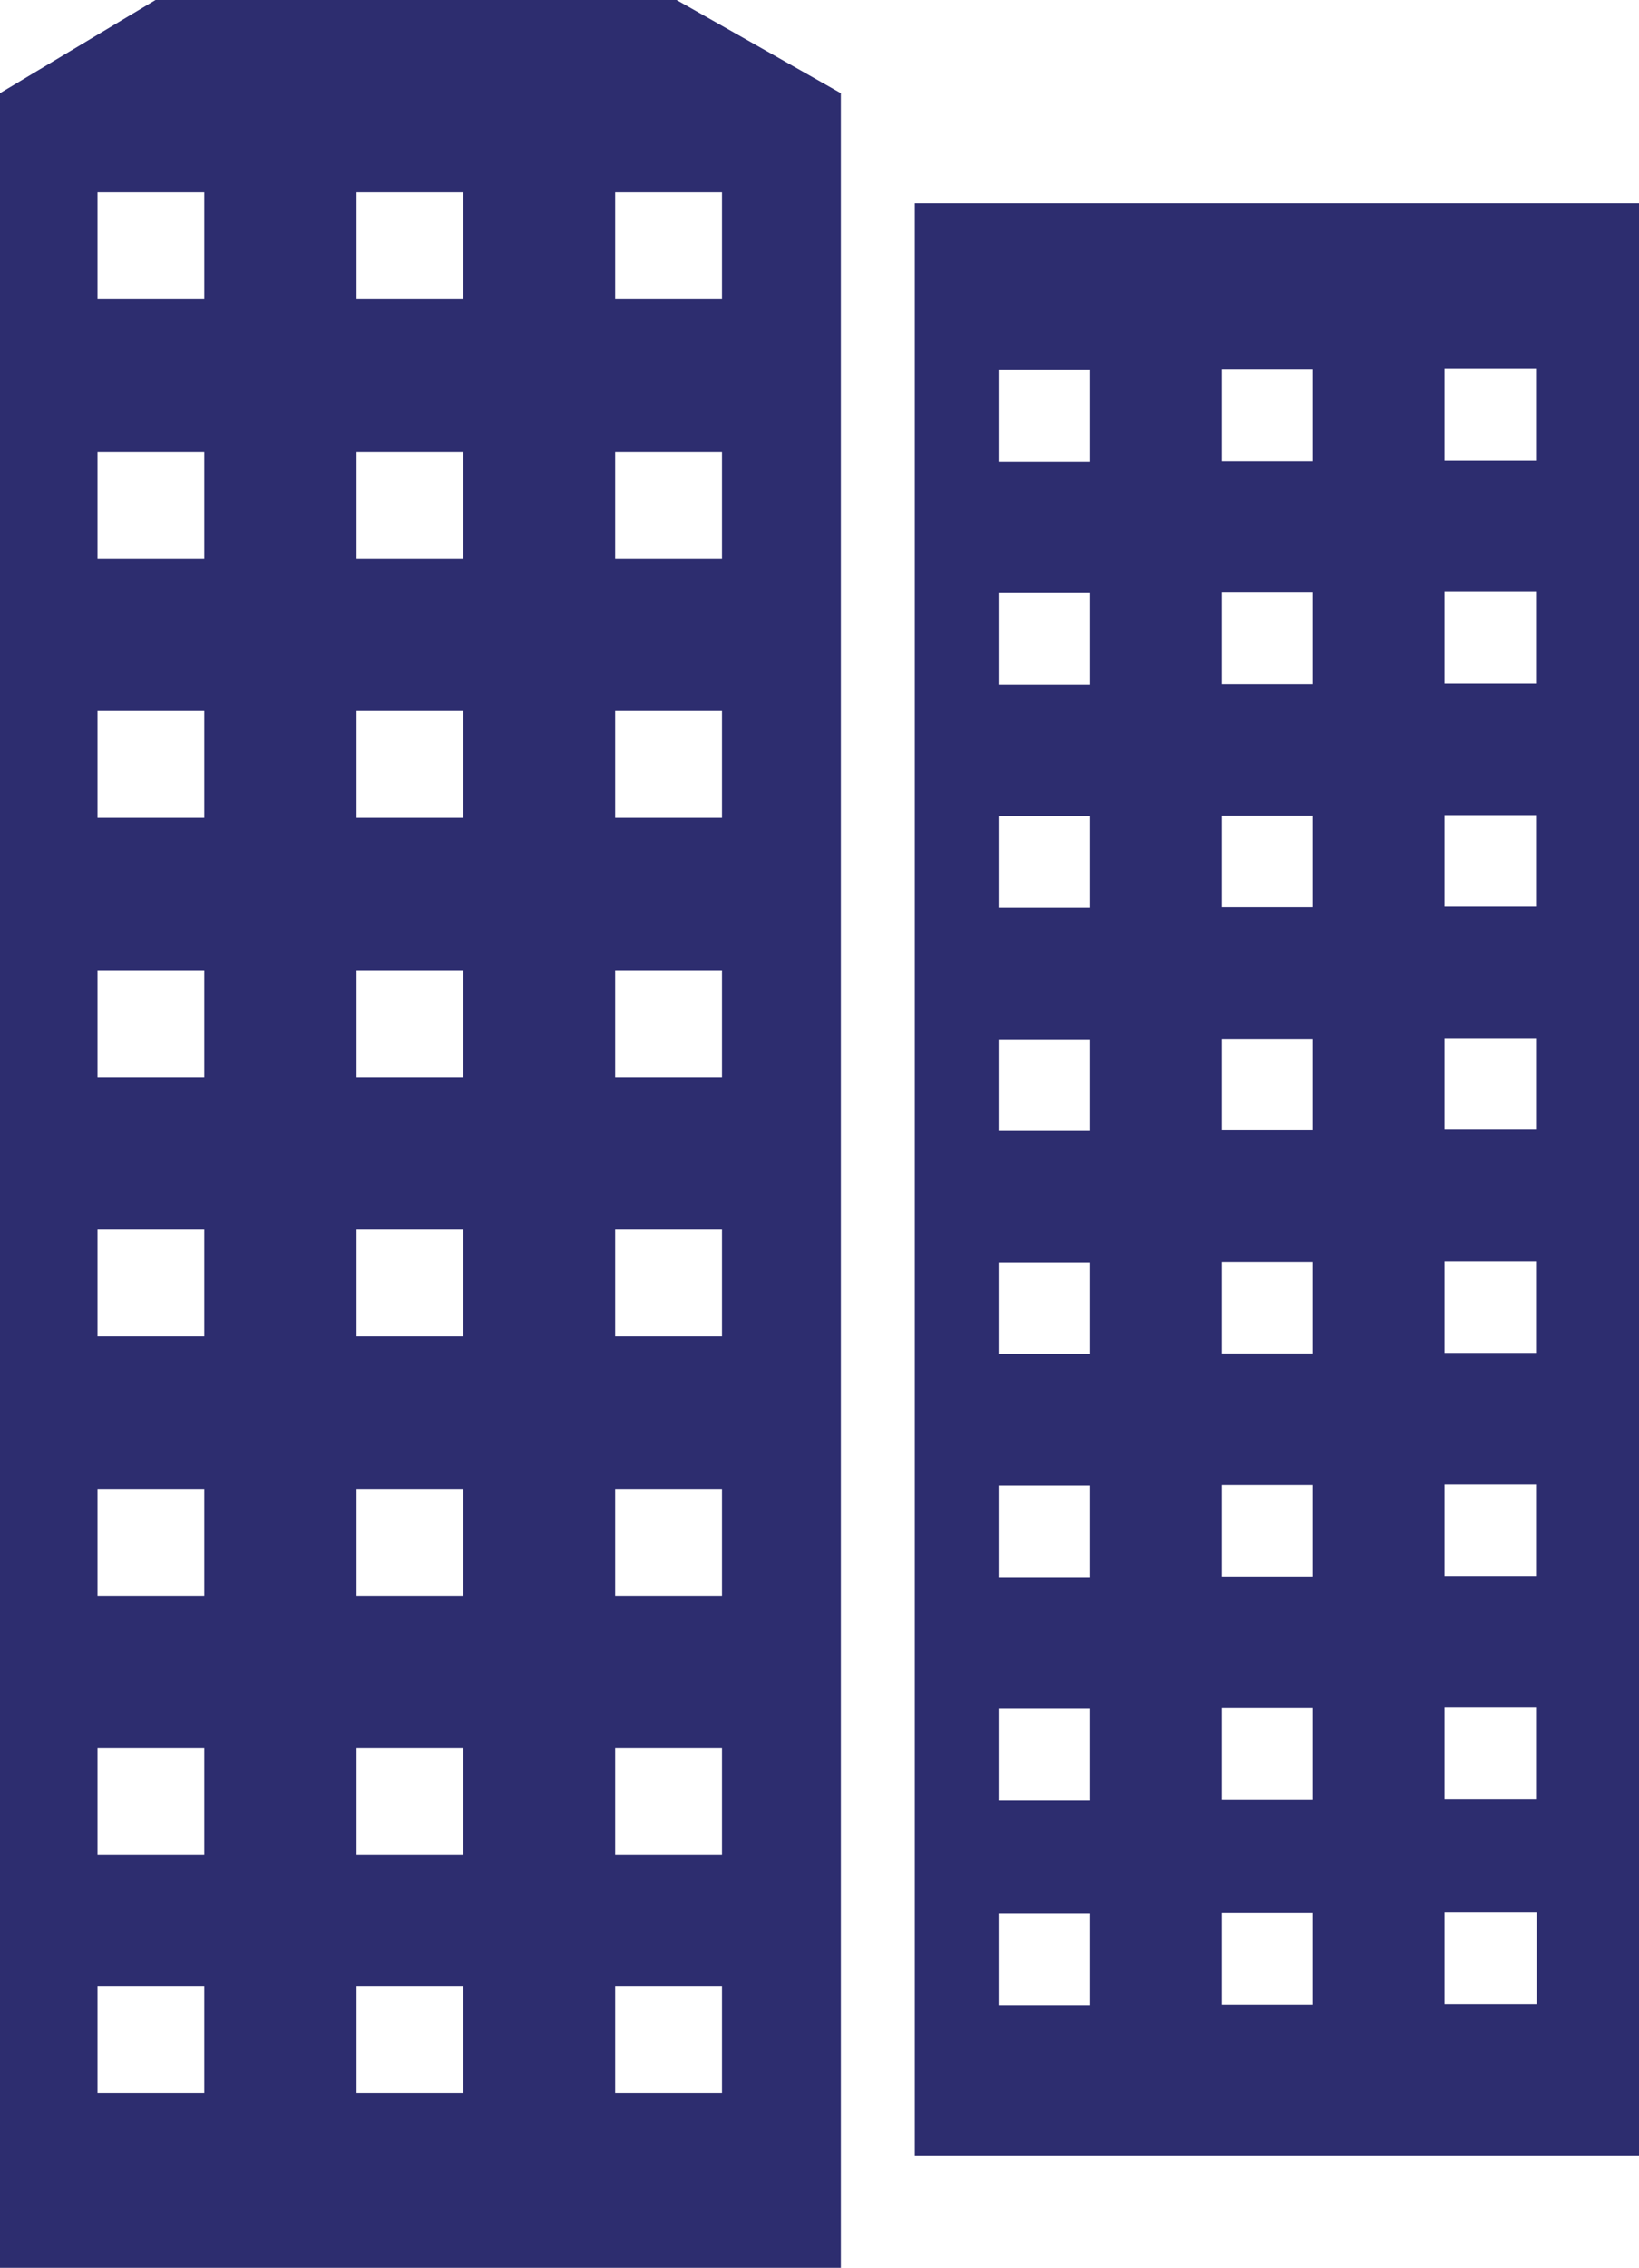 <?xml version="1.0" encoding="UTF-8"?>
<svg id="Layer_2" data-name="Layer 2" xmlns="http://www.w3.org/2000/svg" viewBox="0 0 29.92 41.37">
  <defs>
    <style>
      .cls-1 {
        fill: #2d2d6f;
        stroke-width: 0px;
      }
    </style>
  </defs>
  <g id="_시설" data-name="시설">
    <path class="cls-1" d="m15.35,41.37V1.7l-3-1.7H2.84L0,1.7v39.67h15.35ZM29.92,3.71h-13.22v35.61h13.22V3.71Zm-3.55,3.02h1.67v1.67h-1.67v-1.67Zm0,4.07h1.67v1.67h-1.67v-1.67Zm0,4.07h1.67v1.67h-1.67v-1.67Zm0,4.07h1.67v1.67h-1.67v-1.67Zm0,4.07h1.67v1.67h-1.67v-1.67Zm0,4.07h1.67v1.67h-1.67v-1.67Zm0,4.07h1.67v1.67h-1.67v-1.67Zm0,3.74h1.68v1.67h-1.68v-1.67Zm-4.07-28.15h1.67v1.67h-1.67v-1.67Zm0,4.07h1.67v1.67h-1.67v-1.67Zm0,4.07h1.67v1.67h-1.67v-1.67Zm0,4.07h1.67v1.67h-1.67v-1.67Zm0,4.07h1.67v1.67h-1.67v-1.67Zm0,4.07h1.67v1.67h-1.67v-1.67Zm0,4.07h1.67v1.67h-1.67v-1.67Zm0,3.74h1.67v1.67h-1.67v-1.67Zm-4.07-28.15h1.67v1.67h-1.67v-1.67Zm0,4.07h1.67v1.67h-1.67v-1.67Zm0,4.07h1.67v1.67h-1.67v-1.67Zm0,4.07h1.67v1.67h-1.67v-1.67Zm0,4.07h1.67v1.67h-1.67v-1.67Zm0,4.07h1.67v1.67h-1.67v-1.67Zm0,4.07h1.67v1.67h-1.67v-1.67Zm0,3.74h1.67v1.67h-1.67v-1.67ZM11.23,3.51h1.95v1.95h-1.95v-1.95Zm0,4.73h1.95v1.95h-1.95v-1.95Zm0,4.73h1.95v1.95h-1.95v-1.95Zm0,4.73h1.95v1.95h-1.95v-1.95Zm0,4.73h1.95v1.95h-1.95v-1.95Zm0,4.73h1.95v1.95h-1.95v-1.95Zm0,4.73h1.95v1.95h-1.95v-1.95Zm0,4.34h1.95v1.95h-1.95v-1.95ZM6.51,3.51h1.95v1.95h-1.95v-1.95Zm0,4.73h1.95v1.95h-1.95v-1.95Zm0,4.73h1.95v1.95h-1.95v-1.95Zm0,4.73h1.95v1.95h-1.95v-1.95Zm0,4.73h1.95v1.95h-1.95v-1.95Zm0,4.73h1.95v1.95h-1.95v-1.95Zm0,4.73h1.95v1.95h-1.95v-1.95Zm0,4.34h1.95v1.95h-1.95v-1.95ZM1.78,3.51h1.95v1.95h-1.95v-1.95Zm0,4.73h1.95v1.95h-1.95v-1.95Zm0,4.73h1.95v1.95h-1.95v-1.95Zm0,4.73h1.95v1.95h-1.95v-1.95Zm0,4.73h1.95v1.95h-1.95v-1.95Zm0,4.73h1.95v1.95h-1.95v-1.95Zm0,4.73h1.95v1.95h-1.95v-1.95Zm0,4.34h1.95v1.95h-1.95v-1.95Z"/>
  </g>
</svg>